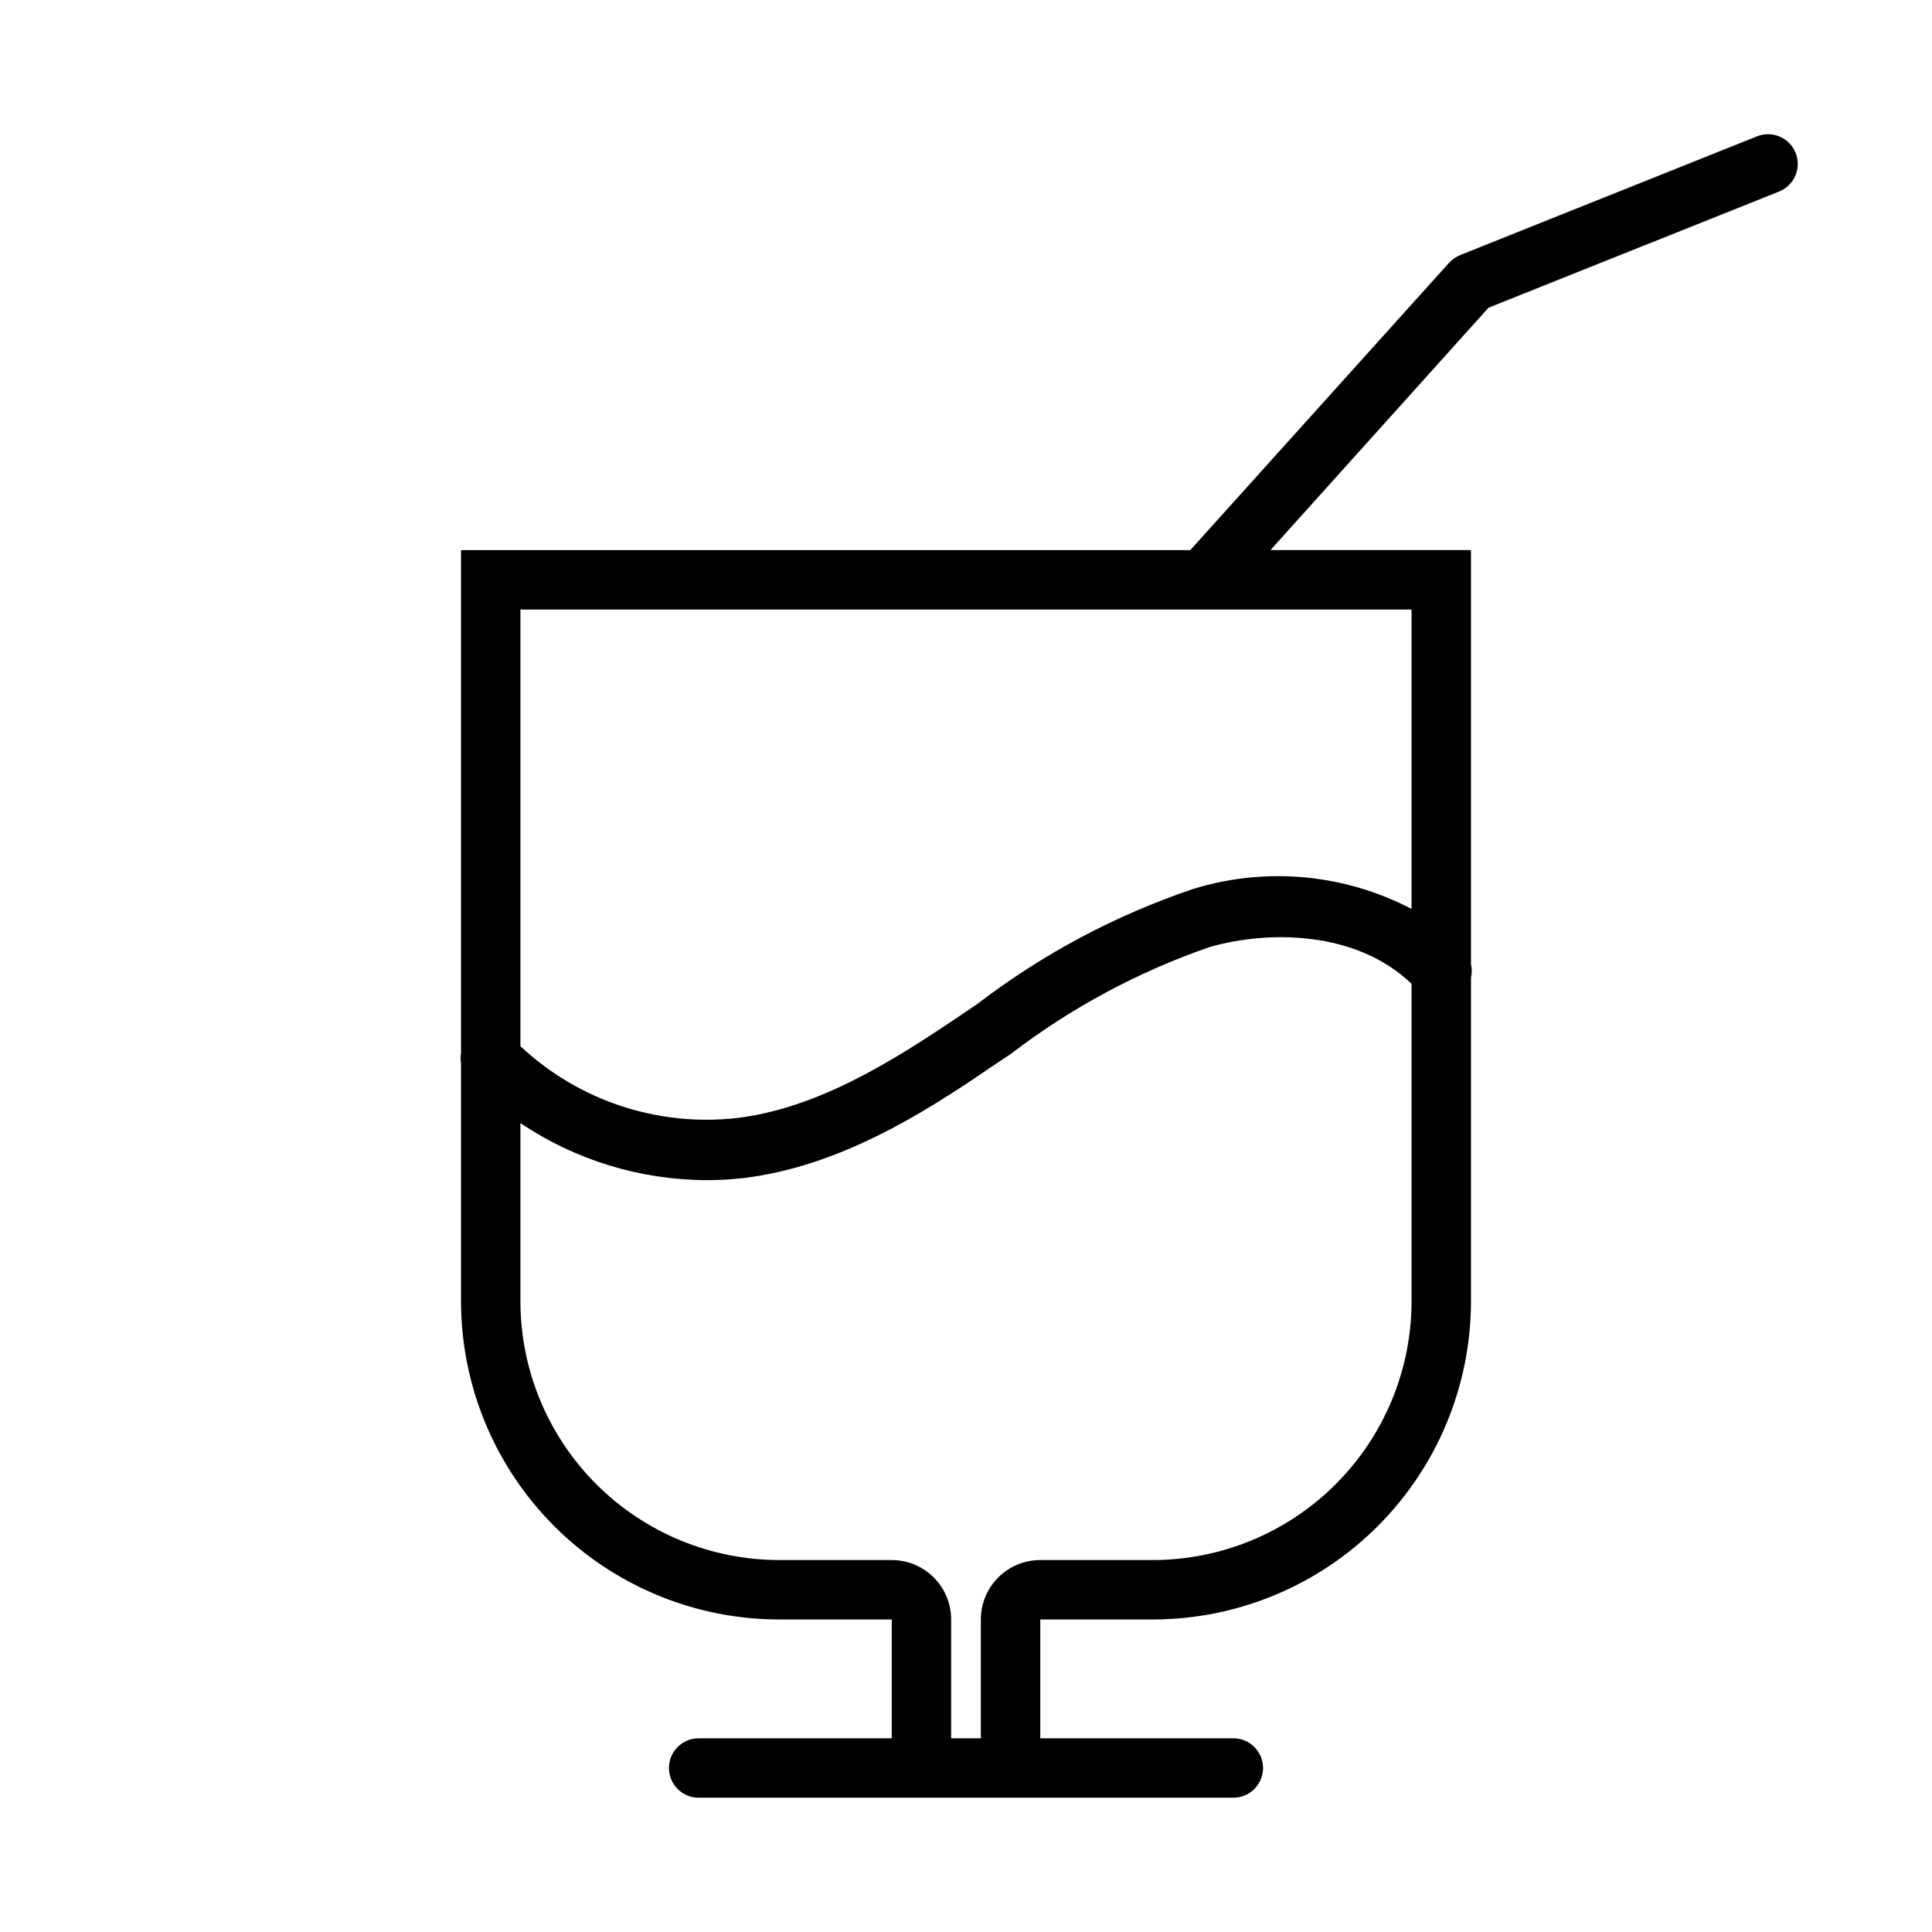 <?xml version="1.0" encoding="UTF-8"?>
<!-- Uploaded to: SVG Repo, www.svgrepo.com, Generator: SVG Repo Mixer Tools -->
<svg fill="#000000" width="800px" height="800px" version="1.1" viewBox="144 144 512 512" xmlns="http://www.w3.org/2000/svg">
 <path d="m609.63 180.13-78.719 31.488c-1.105 0.469-2.098 1.168-2.914 2.047l-68.562 76.121h-193.26v133.35c-0.16 0.832-0.16 1.688 0 2.519v62.977c-0.043 22.395 8.816 43.887 24.633 59.746 15.812 15.859 37.281 24.781 59.676 24.801h29.836v31.488h-51.172c-4.348 0-7.871 3.523-7.871 7.871 0 4.348 3.523 7.871 7.871 7.871h141.7c4.348 0 7.871-3.523 7.871-7.871 0-4.348-3.523-7.871-7.871-7.871h-51.168v-31.488h29.836-0.004c22.355-0.02 43.789-8.91 59.594-24.719 15.809-15.805 24.695-37.238 24.719-59.59v-85.805c0.27-1.168 0.27-2.379 0-3.543v-109.74h-53.137l57.781-64.234 76.988-30.781c4.043-1.605 6.016-6.188 4.406-10.23-1.609-4.047-6.191-6.019-10.234-4.41zm-160.12 377.3h-29.832c-4.176 0-8.18 1.66-11.133 4.613s-4.613 6.957-4.613 11.133v31.488h-7.871v-31.488c0-4.176-1.66-8.18-4.609-11.133-2.953-2.953-6.961-4.613-11.133-4.613h-29.836c-18.18-0.02-35.605-7.25-48.461-20.105-12.855-12.852-20.086-30.281-20.105-48.457v-47.234c14.574 9.797 31.719 15.055 49.277 15.113 3.289 0.016 6.574-0.168 9.84-0.551 24.953-2.992 47.23-16.766 65.652-29.441l5.195-3.465 0.004 0.004c15.945-12.215 33.754-21.785 52.742-28.34 15.742-4.488 38.887-4.25 53.449 9.762v84.152c-0.02 18.176-7.25 35.605-20.105 48.457-12.852 12.855-30.281 20.086-48.461 20.105zm68.566-172.55c-17.781-9.297-38.512-11.219-57.703-5.352-20.68 6.953-40.066 17.273-57.387 30.543l-5.117 3.465c-17.16 11.57-37.234 24.246-58.727 26.766h0.004c-20.945 2.324-41.859-4.637-57.23-19.051v-115.72h236.16z"/>
</svg>